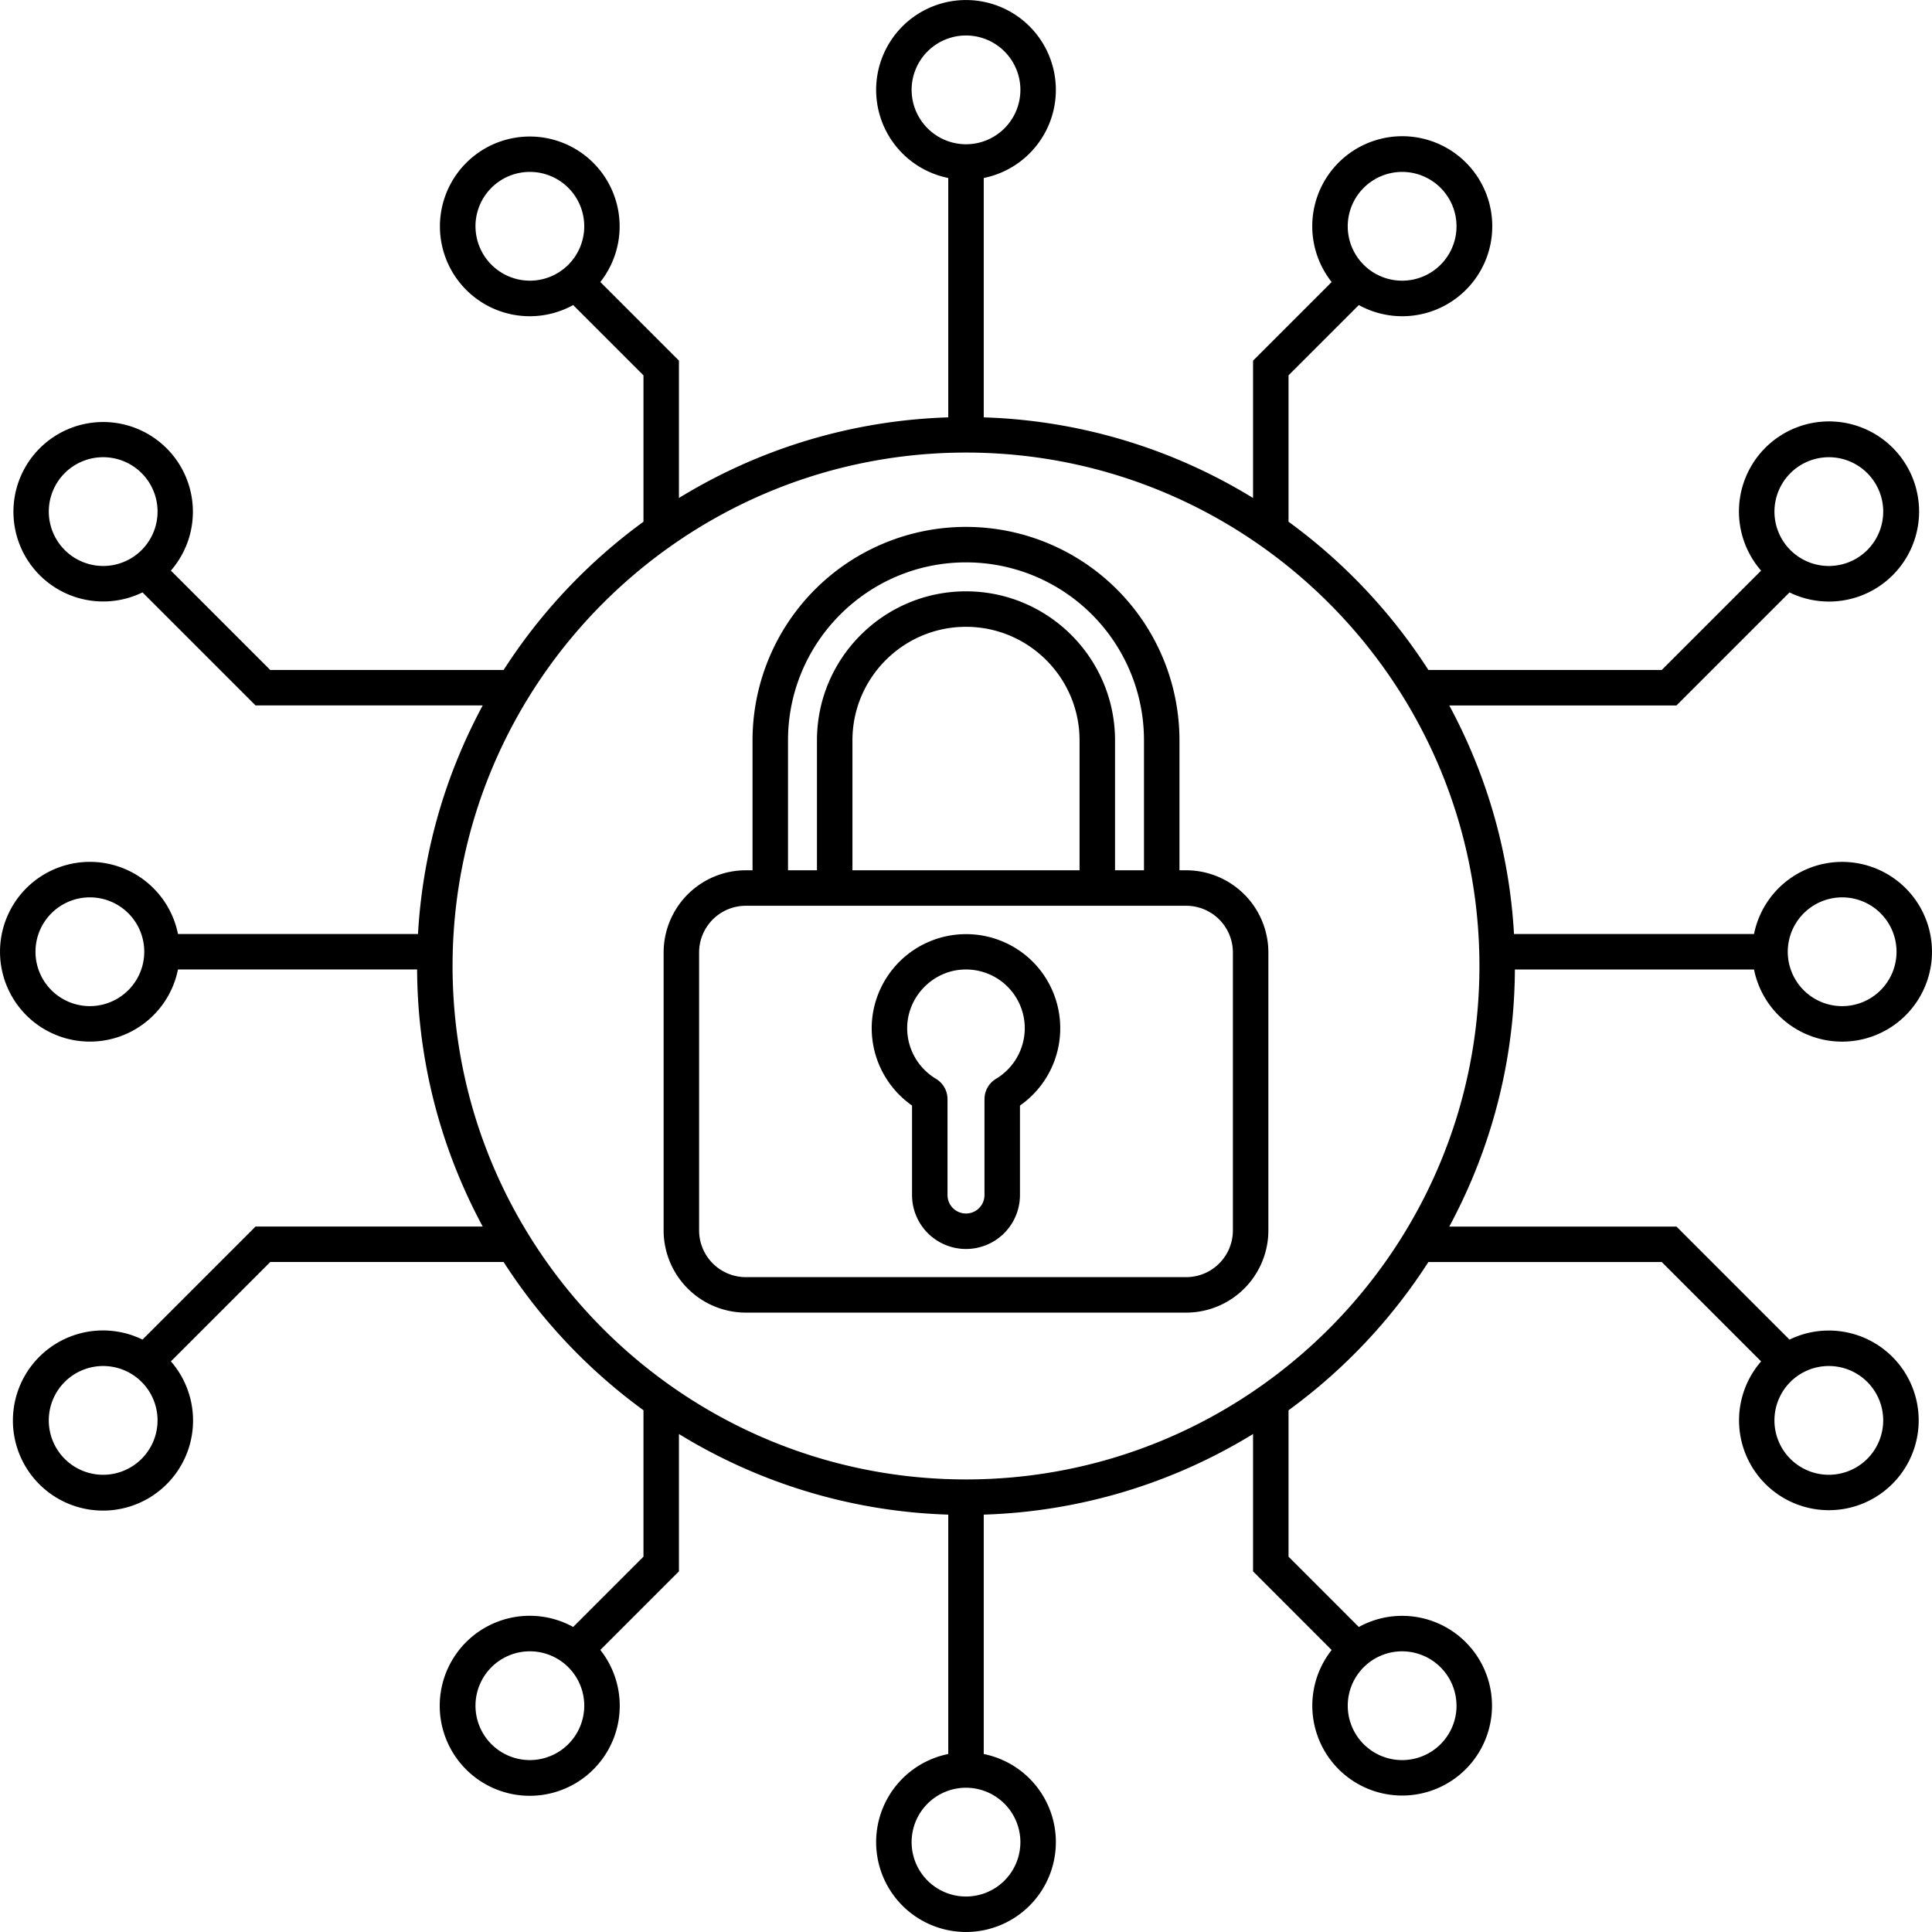<?xml version="1.0" encoding="UTF-8"?>
<!DOCTYPE svg PUBLIC '-//W3C//DTD SVG 1.0//EN'
          'http://www.w3.org/TR/2001/REC-SVG-20010904/DTD/svg10.dtd'>
<svg data-name="Layer 2" height="2341.3" preserveAspectRatio="xMidYMid meet" version="1.0" viewBox="79.3 79.3 2341.4 2341.3" width="2341.4" xmlns="http://www.w3.org/2000/svg" xmlns:xlink="http://www.w3.org/1999/xlink" zoomAndPan="magnify"
><g id="change1_1"
  ><path d="M1516.87,1134h-8.17V976.55a258.7,258.7,0,1,0-517.4,0V1134h-8.16a99.7,99.7,0,0,0-99.59,99.59v336.89a99.7,99.7,0,0,0,99.59,99.59h533.73a99.7,99.7,0,0,0,99.58-99.59V1233.6A99.7,99.7,0,0,0,1516.87,1134ZM1034.3,976.55c0-118.93,96.76-215.7,215.7-215.7a215.59,215.59,0,0,1,215.7,215.7V1134h-35.08V976.55c0-99.59-81-180.61-180.62-180.61s-180.62,81-180.62,180.61V1134H1034.3ZM1387.62,1134H1112.38V976.55c0-75.88,61.74-137.61,137.62-137.61s137.62,61.73,137.62,137.61Zm185.83,436.48a56.65,56.65,0,0,1-56.58,56.59H983.14a56.65,56.65,0,0,1-56.59-56.59V1233.6A56.65,56.65,0,0,1,983.14,1177h533.73a56.65,56.65,0,0,1,56.58,56.59Z"
  /></g
  ><g id="change1_2"
  ><path d="M1328.23,1242.2a114.42,114.42,0,0,0-192.44,79,114.52,114.52,0,0,0,48.81,97.89v108.46a65.4,65.4,0,0,0,130.8,0V1419.12a114.28,114.28,0,0,0,12.83-176.92Zm-41.69,144.42a28.85,28.85,0,0,0-14.14,24.66v116.29a22.4,22.4,0,1,1-44.8,0V1411.28a28.87,28.87,0,0,0-14.13-24.66,71.53,71.53,0,0,1-34.71-63.82c1.36-36.19,30.63-66.25,66.68-68.43a71.19,71.19,0,0,1,75.78,71.06A71.66,71.66,0,0,1,1286.54,1386.62Z"
  /></g
  ><g id="change1_3"
  ><path d="M2295.66,1691.79a108.32,108.32,0,0,0-47.64,11l-137-137H1835.69q14.91-27.66,27.25-56.82a660.72,660.72,0,0,0,52.26-254.72H2205a108.91,108.91,0,1,0,0-43H1914.12a659.44,659.44,0,0,0-51.18-220.17q-12.33-29.16-27.25-56.82H2111l137-137a109.16,109.16,0,1,0-34.42-26.4L2093.19,891.24H1810.36a672.21,672.21,0,0,0-169.48-179.65V534.14L1726.07,449a109.08,109.08,0,1,0-32.93-27.89l-95.26,95.27V682.82a663,663,0,0,0-326.38-97.7V295a108.9,108.9,0,1,0-43,0V585.12a663,663,0,0,0-326.38,97.7V516.33l-95.26-95.27A108.89,108.89,0,1,0,773.93,449l85.19,85.19V711.59A672.21,672.21,0,0,0,689.64,891.24H406.82L286.4,770.82A108.74,108.74,0,1,0,252,797.22l137,137H664.31q-14.91,27.66-27.25,56.82a659.44,659.44,0,0,0-51.18,220.17H295a108.91,108.91,0,1,0,0,43H584.8a660.72,660.72,0,0,0,52.26,254.72q12.33,29.16,27.25,56.82H389l-137,137a109.16,109.16,0,1,0,34.42,26.4l120.42-120.42H689.64a672.21,672.21,0,0,0,169.48,179.65v177.45l-85.19,85.19a109.08,109.08,0,1,0,32.93,27.89l95.26-95.27V1817.18a663,663,0,0,0,326.38,97.7V2205a108.91,108.91,0,1,0,43,0V1914.88a663,663,0,0,0,326.38-97.7v166.49l95.26,95.27a108.89,108.89,0,1,0,32.93-27.89l-85.19-85.19V1788.41a672.21,672.21,0,0,0,169.48-179.65h282.83l120.41,120.42a108.86,108.86,0,1,0,82.06-37.39Zm0-1058.39a65.91,65.91,0,1,1-65.9,65.9A66,66,0,0,1,2295.66,633.4ZM1778.53,287.64a65.91,65.91,0,1,1-65.9,65.9A66,66,0,0,1,1778.53,287.64Zm-1123,65.9a65.91,65.91,0,1,1,65.91,65.91A66,66,0,0,1,655.56,353.54ZM138.43,699.3a65.91,65.91,0,1,1,65.91,65.91A66,66,0,0,1,138.43,699.3Zm65.91,1167.3a65.91,65.91,0,1,1,65.9-65.9A66,66,0,0,1,204.34,1866.6Zm517.13,345.76a65.91,65.91,0,1,1,65.9-65.9A66,66,0,0,1,721.47,2212.36Zm1123-65.9a65.91,65.91,0,1,1-65.91-65.91A66,66,0,0,1,1844.44,2146.46Zm467.33-979.64a65.91,65.91,0,1,1-65.9,65.91A66,66,0,0,1,2311.77,1166.82ZM1184.1,188.23a65.91,65.91,0,1,1,65.9,65.9A66,66,0,0,1,1184.1,188.23ZM188.23,1298.63a65.91,65.91,0,1,1,65.9-65.9A66,66,0,0,1,188.23,1298.63ZM1315.91,2311.77a65.91,65.91,0,1,1-65.91-65.9A66,66,0,0,1,1315.91,2311.77ZM1250,1872.23c-343.1,0-622.23-279.13-622.23-622.23S906.9,627.77,1250,627.77,1872.23,906.9,1872.23,1250,1593.1,1872.23,1250,1872.23Zm1045.66-5.63a65.91,65.91,0,1,1,65.91-65.9A66,66,0,0,1,2295.66,1866.6Z"
  /></g
></svg
>
